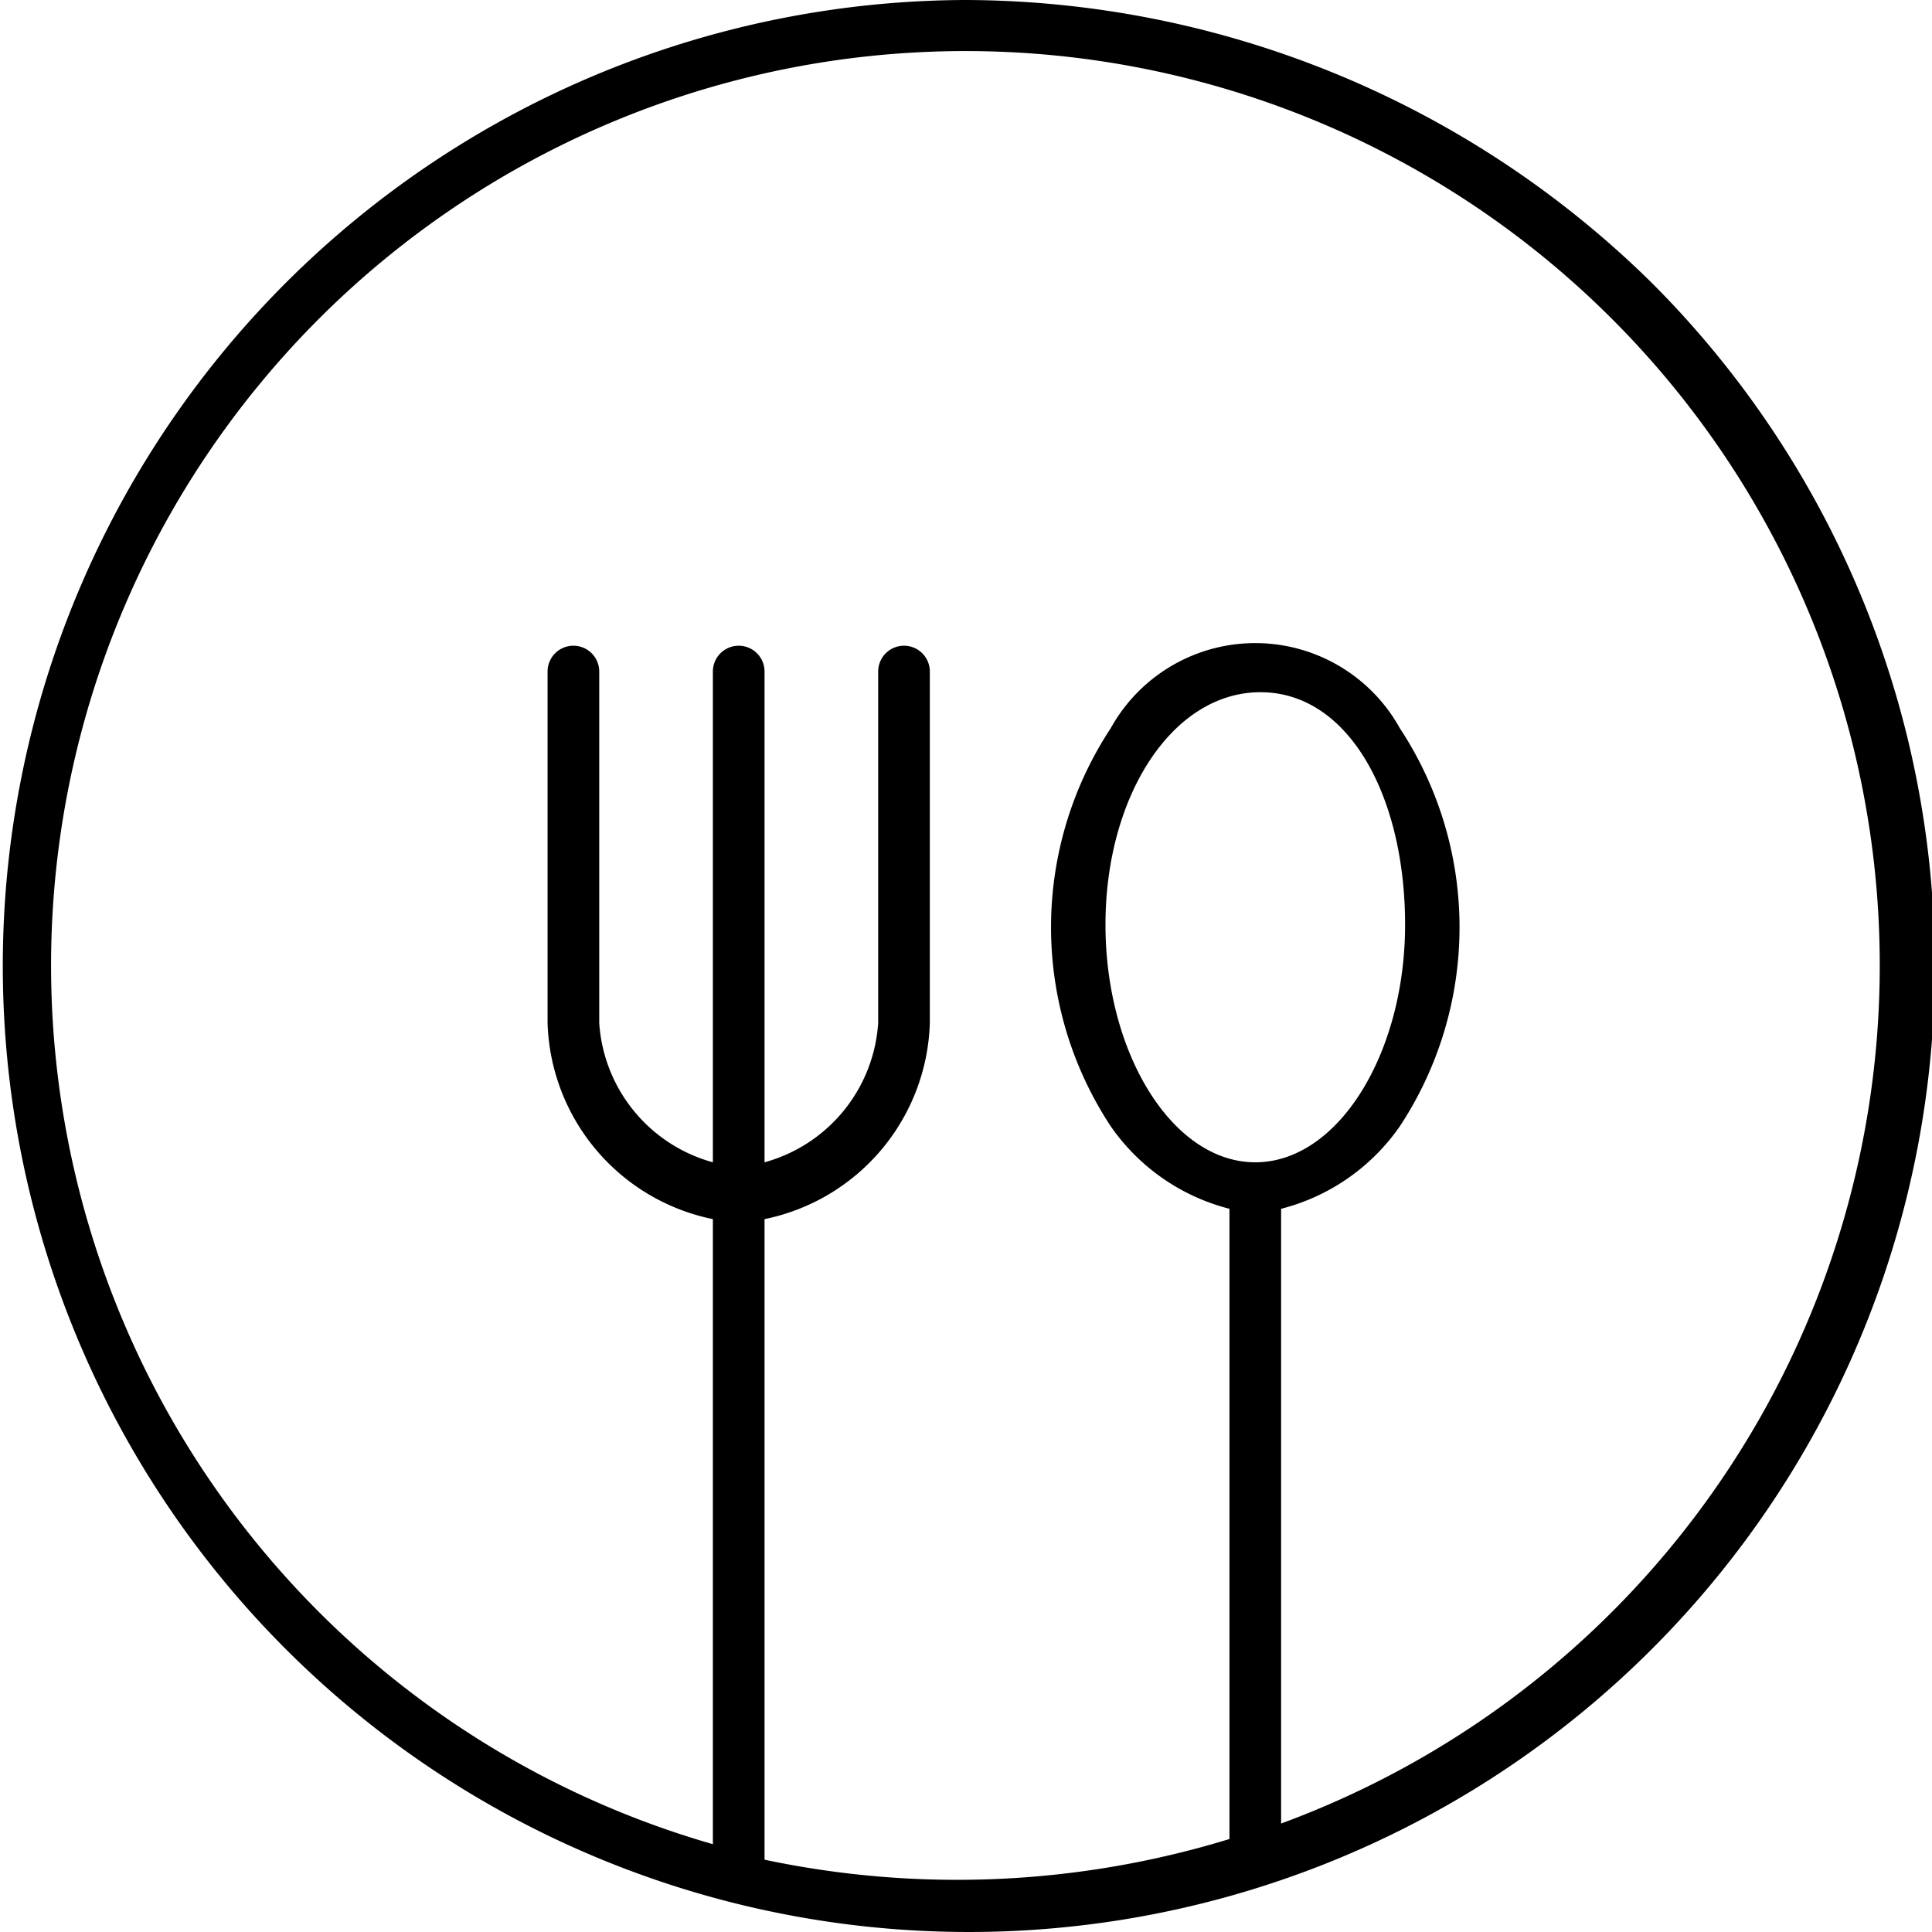 <svg xmlns="http://www.w3.org/2000/svg" viewBox="0 0 37.4 37.4"><path d="M18.7 0A18.7 18.7 0 1 0 32 5.5 19 19 0 0 0 18.7 0m5.6 22.5c-1.6 0-2.9-2.1-2.9-4.6s1.3-4.5 3-4.5 2.8 2 2.8 4.5-1.3 4.6-2.9 4.6m.5 12.8V23.4a4 4 0 0 0 2.3-1.6 7 7 0 0 0 0-7.7 3.2 3.2 0 0 0-5.6 0 7 7 0 0 0 0 7.7 4 4 0 0 0 2.3 1.6v12.2a18 18 0 0 1-9 .4V23.6a4 4 0 0 0 3.2-3.8V13a.5.5 0 0 0-1 0v6.8a3 3 0 0 1-2.2 2.7V13a.5.5 0 1 0-1 0v9.5a3 3 0 0 1-2.2-2.7V13a.5.5 0 1 0-1 0v6.8a4 4 0 0 0 3.2 3.8v12.1a17.7 17.7 0 1 1 11-.4"/></svg>
